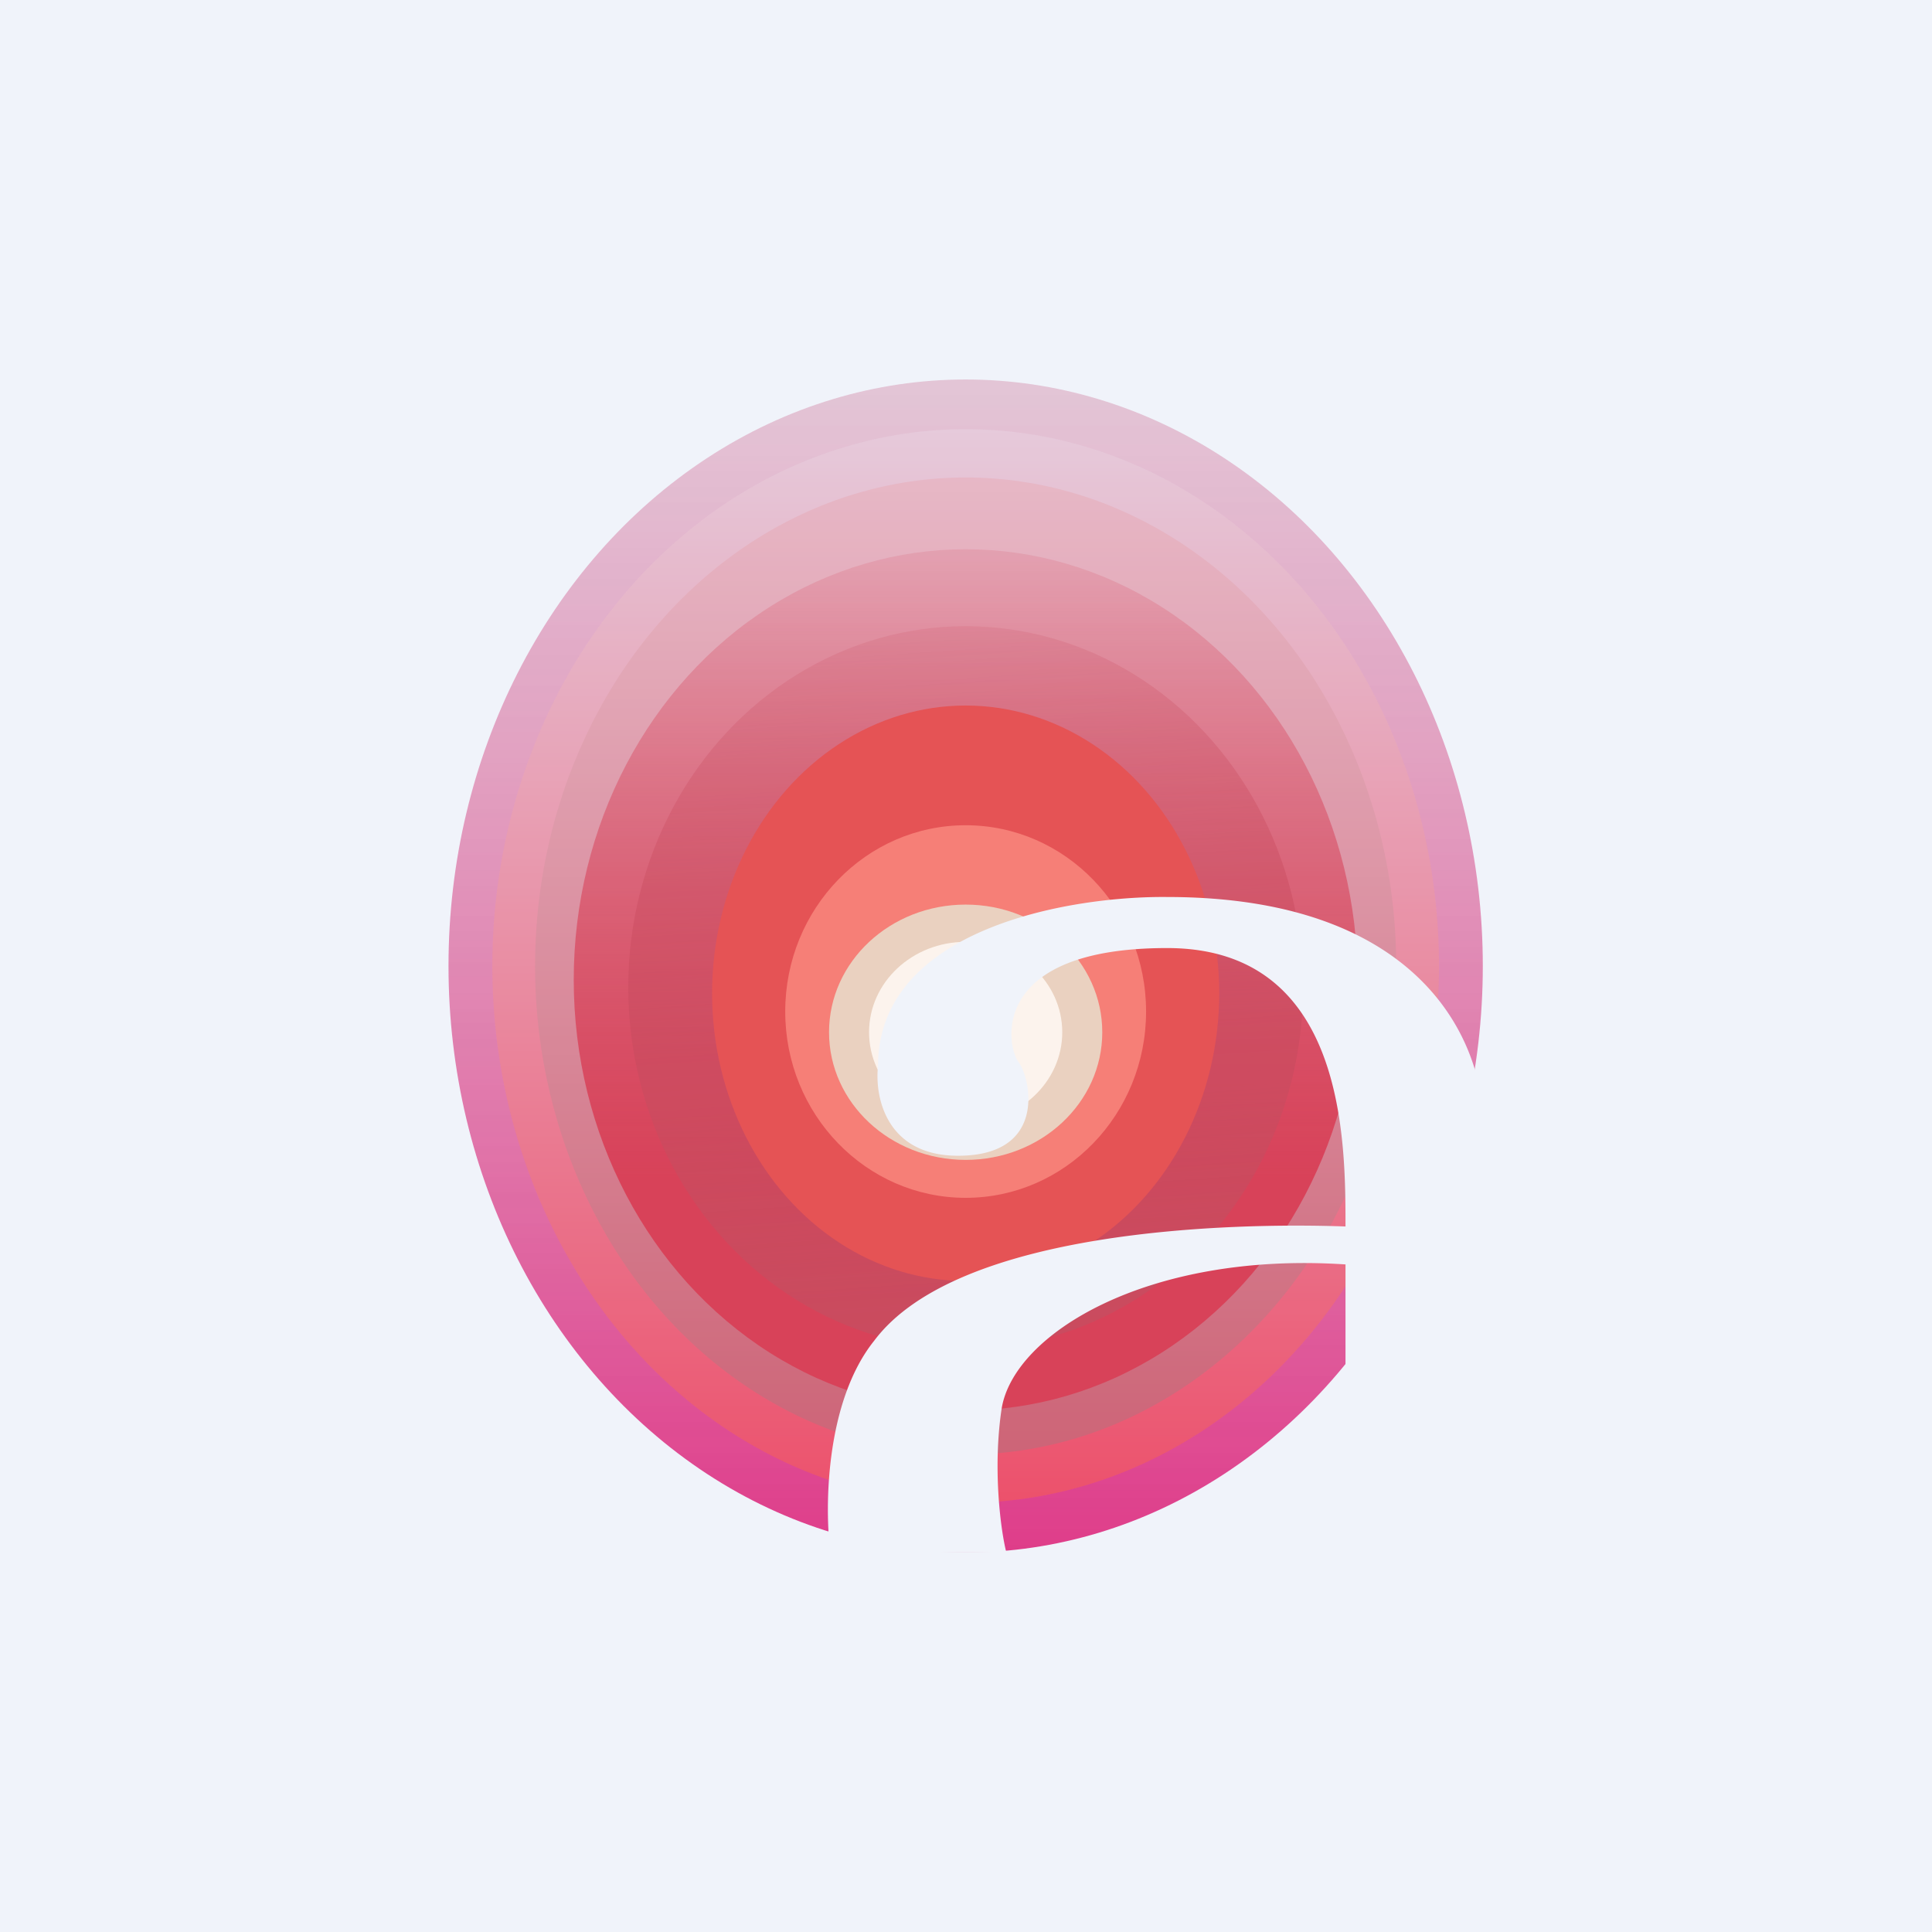 <!-- by Finnhub --><svg width="56" height="56" viewBox="0 0 56 56" xmlns="http://www.w3.org/2000/svg"><path fill="#F0F3FA" d="M0 0h56v56H0z"/><g opacity=".8"><ellipse cx="27.99" cy="28" rx="14.99" ry="17" fill="url(#aipn4jthi)"/><ellipse cx="27.99" cy="28" rx="13.72" ry="15.56" fill="url(#bipn4jthi)"/><ellipse cx="27.99" cy="28" rx="12.48" ry="14.16" fill="url(#cipn4jthi)"/><ellipse cx="27.99" cy="28.4" rx="11.36" ry="12.48" fill="url(#dipn4jthi)"/><ellipse cx="27.99" cy="28.62" rx="9.78" ry="10.47" fill="url(#eipn4jthi)"/><ellipse cx="27.99" cy="28.79" rx="7.35" ry="8.34" fill="#E22A2C"/><ellipse cx="27.99" cy="29.32" rx="5.23" ry="5.4" fill="#F76156"/><ellipse cx="27.99" cy="29.92" rx="3.96" ry="3.7" fill="#E8C8B1"/><ellipse cx="27.99" cy="29.92" rx="2.8" ry="2.62" fill="#FFF3EA"/></g><path d="M29.17 45h-5.1c-.17-1.28-.15-4.37 1.27-6.14 2.42-3.23 10.35-3.43 13.66-3.31 0-2.49 0-8.07-5.17-8.07s-4.66 2.83-4.31 3.3c.35.45.86 2.72-1.75 2.72-2.1 0-2.42-1.73-2.32-2.6 0-4 5.59-4.93 8.38-4.9 7.8 0 9.36 4.7 9.15 7.04V44.9H36.4a7.9 7.9 0 0 0 2.6-4.29v-3.96c-5.74-.38-9.64 2.02-9.97 4.2-.26 1.75-.02 3.53.14 4.15Z" fill="#F0F3FA"/><defs><linearGradient id="aipn4jthi" x1="27.99" y1="11" x2="27.99" y2="45" gradientUnits="userSpaceOnUse"><stop stop-color="#D9A1BA" stop-opacity=".7"/><stop offset="1" stop-color="#DA0E6D"/></linearGradient><linearGradient id="bipn4jthi" x1="27.99" y1="12.44" x2="27.99" y2="43.56" gradientUnits="userSpaceOnUse"><stop stop-color="#E3BFD3"/><stop offset="1" stop-color="#EB2848"/></linearGradient><linearGradient id="cipn4jthi" x1="27.99" y1="13.84" x2="27.99" y2="42.16" gradientUnits="userSpaceOnUse"><stop stop-color="#E5A8B9"/><stop offset="1" stop-color="#C44056"/></linearGradient><linearGradient id="dipn4jthi" x1="27.99" y1="12.82" x2="27.99" y2="40.89" gradientUnits="userSpaceOnUse"><stop stop-color="#D21531" stop-opacity="0"/><stop offset=".76" stop-color="#D21531"/></linearGradient><linearGradient id="eipn4jthi" x1="31.49" y1="40.05" x2="29.7" y2="13.67" gradientUnits="userSpaceOnUse"><stop stop-color="#BF2138"/><stop offset=".59" stop-color="#BF2138" stop-opacity=".41"/><stop offset="1" stop-color="#BF2138" stop-opacity="0"/></linearGradient></defs></svg>